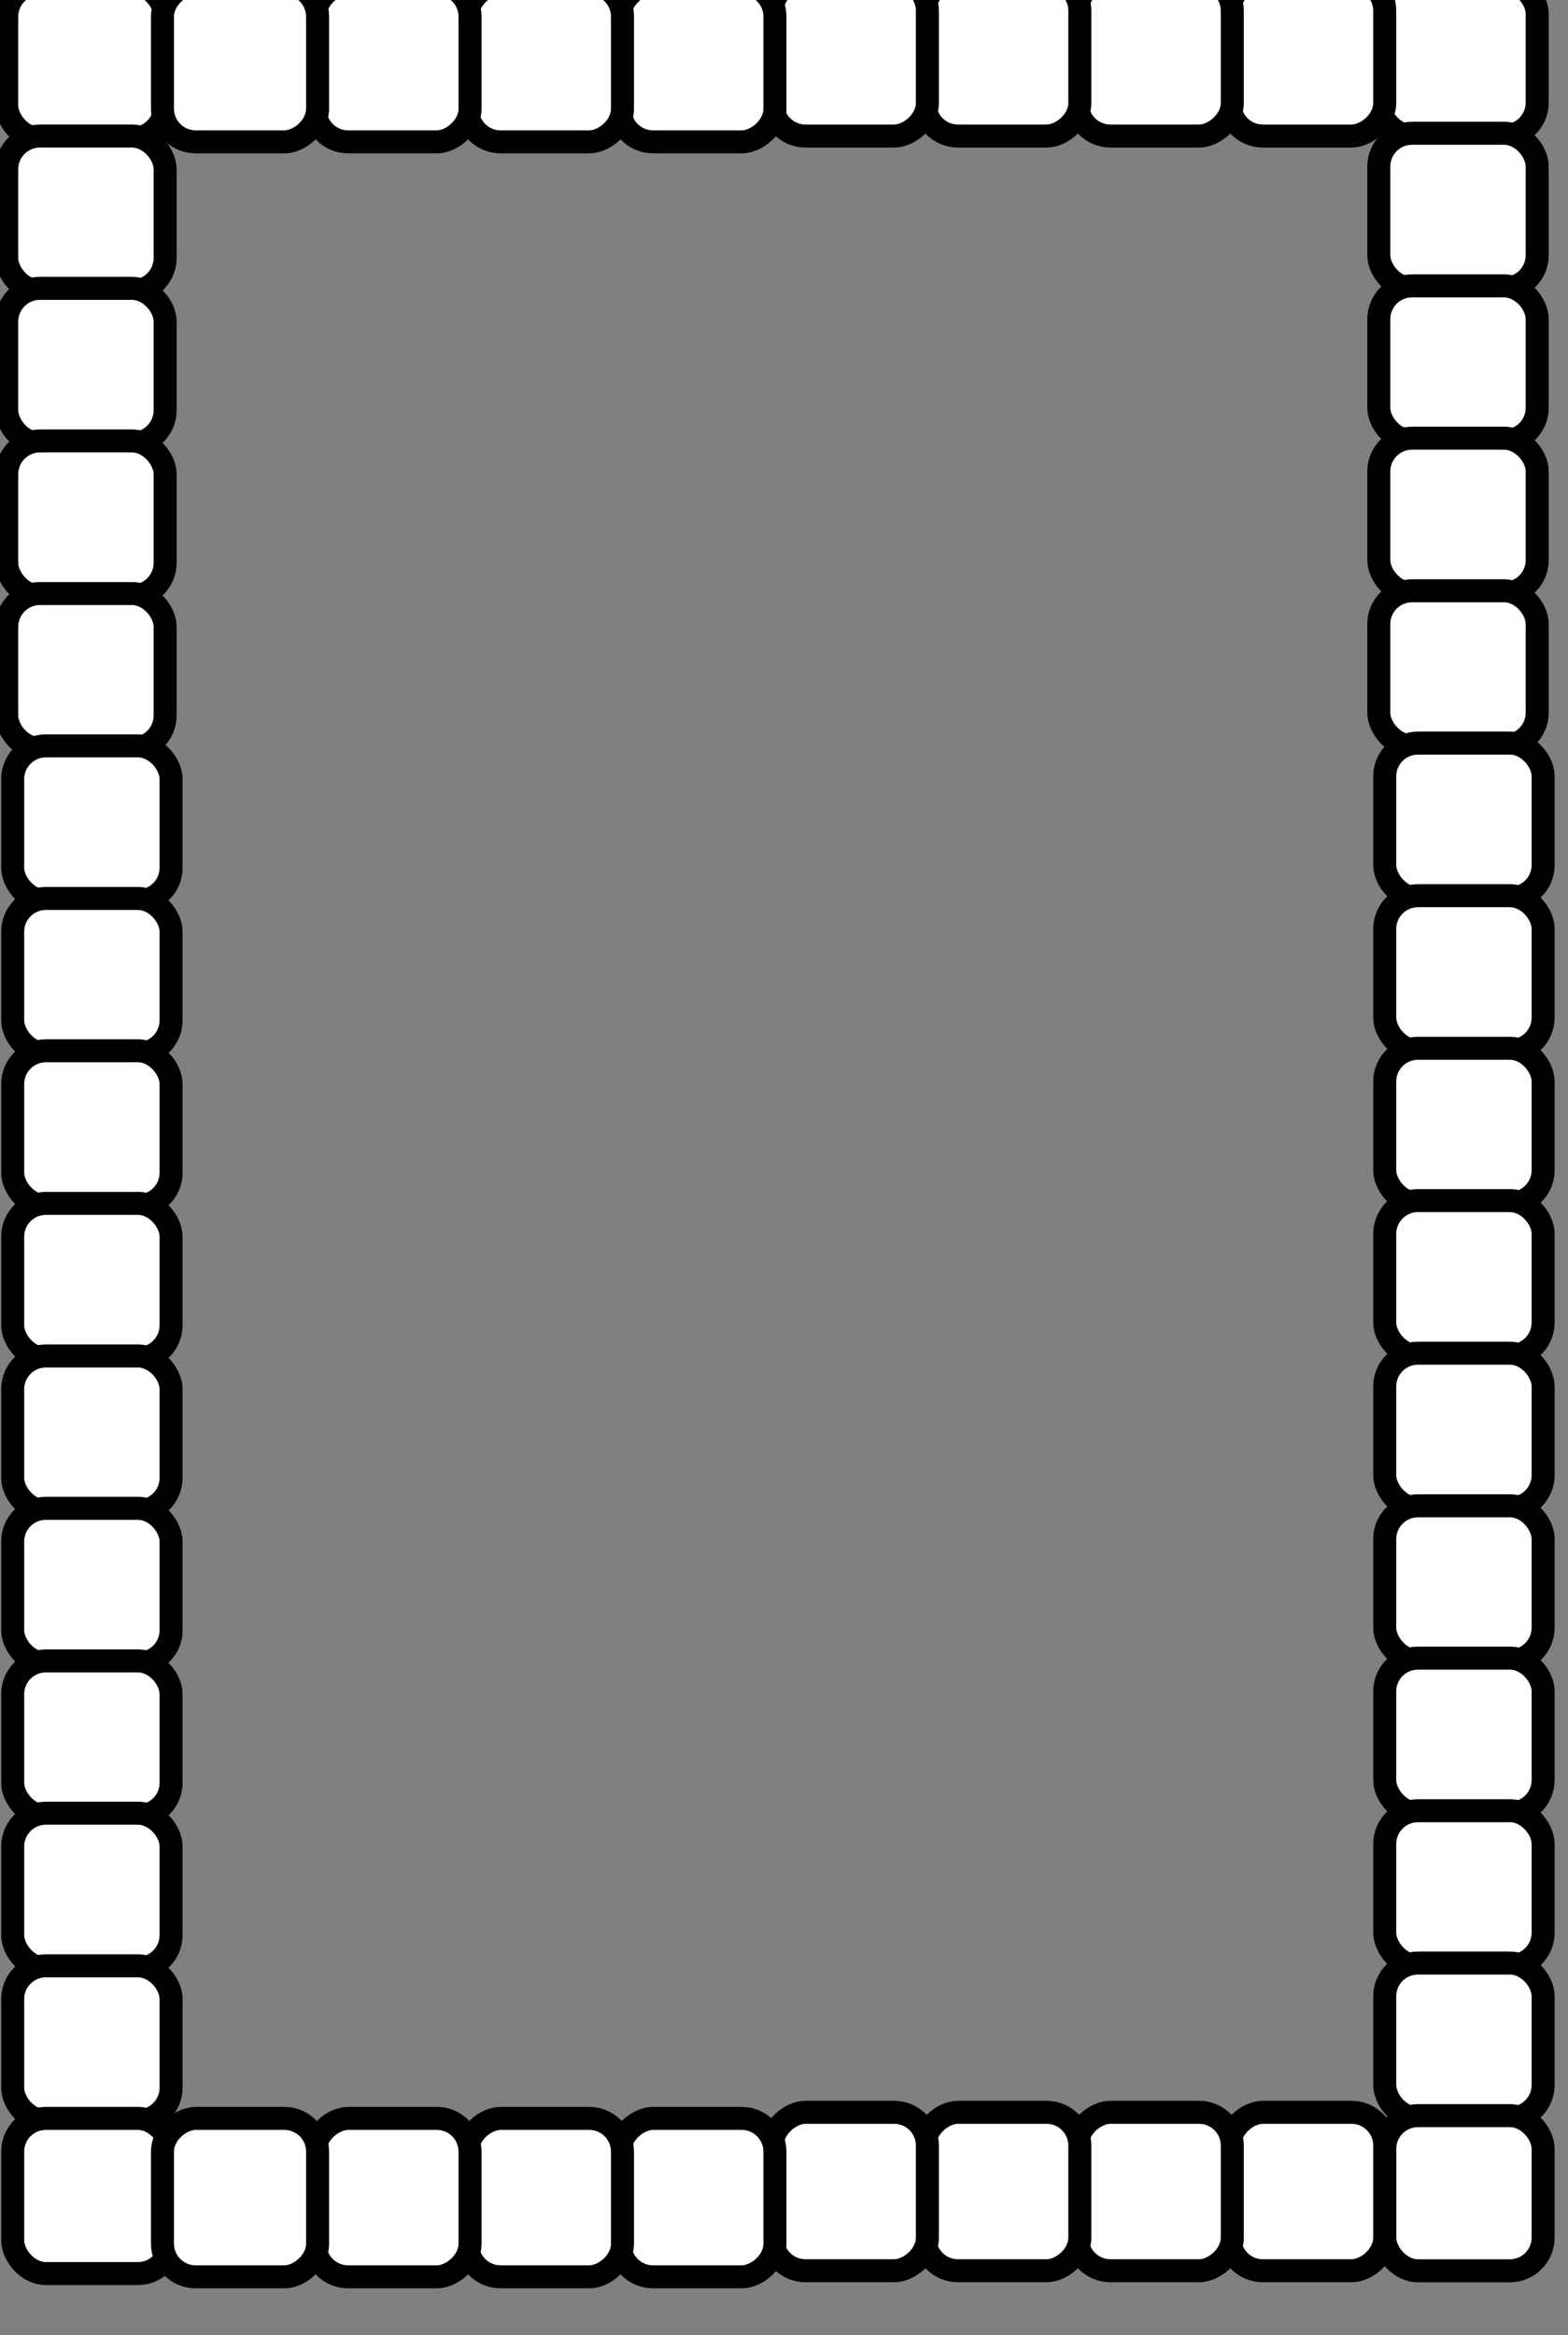 <?xml version="1.0"?>
<svg
    xmlns:rdf="http://www.w3.org/1999/02/22-rdf-syntax-ns#"
    xmlns="http://www.w3.org/2000/svg"
    xmlns:cc="http://creativecommons.org/ns#"
    xmlns:dc="http://purl.org/dc/elements/1.1/"
    xmlns:svg="http://www.w3.org/2000/svg"
    xmlns:inkscape="http://www.inkscape.org/namespaces/inkscape"
    xmlns:sodipodi="http://sodipodi.sourceforge.net/DTD/sodipodi-0.dtd"
    xmlns:ns1="http://sozi.baierouge.fr"
    xmlns:xlink="http://www.w3.org/1999/xlink"
    id="svg2"
    viewBox="0 0 36.244 53.96"
    version="1.1"
  >
  <rect x="0" y="0" width="36.244" height="53.96" fill="#808080" stroke="none"/>
  <g
      id="layer1"
      transform="translate(-262.61 -358.34)"
    >
    <g
        id="g5419"
        stroke-linejoin="bevel"
        fill-rule="evenodd"
        transform="matrix(0 .064 -.064 0 243.03 215.57)"
        stroke="#000"
        stroke-width="8.309"
        fill="#fff"
      >
      <rect
          id="rect5421"
          ry="12.005"
          transform="rotate(-90)"
          height="56.026"
          width="57.206"
          y="2223.8"
          x="803.92"
      />
      <rect
          id="rect5423"
          transform="rotate(-90)"
          ry="12.005"
          height="56.026"
          width="57.206"
          y="2278.9"
          x="803.92"
      />
      <rect
          id="rect5425"
          ry="12.005"
          transform="rotate(-90)"
          height="56.026"
          width="57.206"
          y="2334"
          x="803.92"
      />
      <rect
          id="rect5427"
          transform="rotate(-90)"
          ry="12.005"
          height="56.026"
          width="57.206"
          y="2389"
          x="803.92"
      />
      <rect
          id="rect5429"
          ry="12.005"
          transform="rotate(-90)"
          height="56.026"
          width="57.206"
          y="2444.1"
          x="803.92"
      />
      <rect
          id="rect5431"
          transform="rotate(-90)"
          ry="12.005"
          height="56.026"
          width="57.206"
          y="2499.1"
          x="806.06"
      />
      <rect
          id="rect5433"
          ry="12.005"
          transform="rotate(-90)"
          height="56.026"
          width="57.206"
          y="2554.2"
          x="806.06"
      />
      <rect
          id="rect5435"
          transform="rotate(-90)"
          ry="12.005"
          height="56.026"
          width="57.206"
          y="2609.3"
          x="806.06"
      />
      <rect
          id="rect5437"
          ry="12.005"
          transform="rotate(-90)"
          height="56.026"
          width="57.206"
          y="2664.3"
          x="806.06"
      />
      <rect
          id="rect5439"
          transform="rotate(-90)"
          ry="12.005"
          height="56.026"
          width="57.206"
          y="2719.4"
          x="806.06"
      />
      <rect
          id="rect5441"
          ry="12.005"
          transform="rotate(-90)"
          height="56.026"
          width="57.206"
          y="2774.5"
          x="806.06"
      />
      <rect
          id="rect5443"
          transform="rotate(-90)"
          ry="12.005"
          height="56.026"
          width="57.206"
          y="2829.5"
          x="806.06"
      />
      <rect
          id="rect5445"
          ry="12.005"
          transform="rotate(-90)"
          height="56.026"
          width="57.206"
          y="2884.6"
          x="806.06"
      />
      <rect
          id="rect5447"
          transform="rotate(-90)"
          ry="12.005"
          height="56.026"
          width="57.206"
          y="2939.6"
          x="806.06"
      />
      <rect
          id="rect5449"
          ry="12.005"
          transform="rotate(-90)"
          height="56.026"
          width="57.206"
          y="2994.7"
          x="806.06"
      />
      <rect
          id="rect5451"
          transform="rotate(-90)"
          ry="12.005"
          height="56.026"
          width="57.206"
          y="2224.8"
          x="308.37"
      />
      <rect
          id="rect5453"
          ry="12.005"
          transform="rotate(-90)"
          height="56.026"
          width="57.206"
          y="2279.9"
          x="308.37"
      />
      <rect
          id="rect5455"
          transform="rotate(-90)"
          ry="12.005"
          height="56.026"
          width="57.206"
          y="2334.9"
          x="308.37"
      />
      <rect
          id="rect5457"
          ry="12.005"
          transform="rotate(-90)"
          height="56.026"
          width="57.206"
          y="2390"
          x="308.37"
      />
      <rect
          id="rect5459"
          transform="rotate(-90)"
          ry="12.005"
          height="56.026"
          width="57.206"
          y="2445.1"
          x="308.37"
      />
      <rect
          id="rect5461"
          ry="12.005"
          transform="rotate(-90)"
          height="56.026"
          width="57.206"
          y="2500.1"
          x="310.52"
      />
      <rect
          id="rect5463"
          transform="rotate(-90)"
          ry="12.005"
          height="56.026"
          width="57.206"
          y="2555.2"
          x="310.52"
      />
      <rect
          id="rect5465"
          ry="12.005"
          transform="rotate(-90)"
          height="56.026"
          width="57.206"
          y="2610.2"
          x="310.52"
      />
      <rect
          id="rect5467"
          transform="rotate(-90)"
          ry="12.005"
          height="56.026"
          width="57.206"
          y="2665.3"
          x="310.52"
      />
      <rect
          id="rect5469"
          ry="12.005"
          transform="rotate(-90)"
          height="56.026"
          width="57.206"
          y="2720.4"
          x="310.52"
      />
      <rect
          id="rect5471"
          transform="rotate(-90)"
          ry="12.005"
          height="56.026"
          width="57.206"
          y="2775.4"
          x="310.52"
      />
      <rect
          id="rect5473"
          ry="12.005"
          transform="rotate(-90)"
          height="56.026"
          width="57.206"
          y="2830.5"
          x="310.52"
      />
      <rect
          id="rect5475"
          transform="rotate(-90)"
          ry="12.005"
          height="56.026"
          width="57.206"
          y="2885.5"
          x="310.52"
      />
      <rect
          id="rect5477"
          ry="12.005"
          transform="rotate(-90)"
          height="56.026"
          width="57.206"
          y="2940.6"
          x="310.52"
      />
      <rect
          id="rect5479"
          transform="rotate(-90)"
          ry="12.005"
          height="56.026"
          width="57.206"
          y="2995.7"
          x="310.52"
      />
      <rect
          id="rect5481"
          ry="12.005"
          height="56.026"
          width="57.206"
          y="-806.06"
          x="2222.7"
      />
      <rect
          id="rect5483"
          ry="12.005"
          height="56.026"
          width="57.206"
          y="-751"
          x="2222.7"
      />
      <rect
          id="rect5485"
          ry="12.005"
          height="56.026"
          width="57.206"
          y="-695.94"
          x="2222.7"
      />
      <rect
          id="rect5487"
          ry="12.005"
          height="56.026"
          width="57.206"
          y="-640.88"
          x="2222.7"
      />
      <rect
          id="rect5489"
          ry="12.005"
          height="56.026"
          width="57.206"
          y="-585.82"
          x="2224.8"
      />
      <rect
          id="rect5491"
          ry="12.005"
          height="56.026"
          width="57.206"
          y="-530.76"
          x="2224.8"
      />
      <rect
          id="rect5493"
          ry="12.005"
          height="56.026"
          width="57.206"
          y="-475.7"
          x="2224.8"
      />
      <rect
          id="rect5495"
          ry="12.005"
          height="56.026"
          width="57.206"
          y="-420.64"
          x="2224.8"
      />
      <rect
          id="rect5497"
          ry="12.005"
          height="56.026"
          width="57.206"
          y="-806.06"
          x="2993.5"
      />
      <rect
          id="rect5499"
          ry="12.005"
          height="56.026"
          width="57.206"
          y="-751"
          x="2993.5"
      />
      <rect
          id="rect5501"
          ry="12.005"
          height="56.026"
          width="57.206"
          y="-695.94"
          x="2993.5"
      />
      <rect
          id="rect5503"
          ry="12.005"
          height="56.026"
          width="57.206"
          y="-640.88"
          x="2993.5"
      />
      <rect
          id="rect5505"
          ry="12.005"
          height="56.026"
          width="57.206"
          y="-585.82"
          x="2995.7"
      />
      <rect
          id="rect5507"
          ry="12.005"
          height="56.026"
          width="57.206"
          y="-530.76"
          x="2995.7"
      />
      <rect
          id="rect5509"
          ry="12.005"
          height="56.026"
          width="57.206"
          y="-475.7"
          x="2995.7"
      />
      <rect
          id="rect5511"
          ry="12.005"
          height="56.026"
          width="57.206"
          y="-420.64"
          x="2995.7"
      />
    </g
    >
  </g
  >
</svg
>
